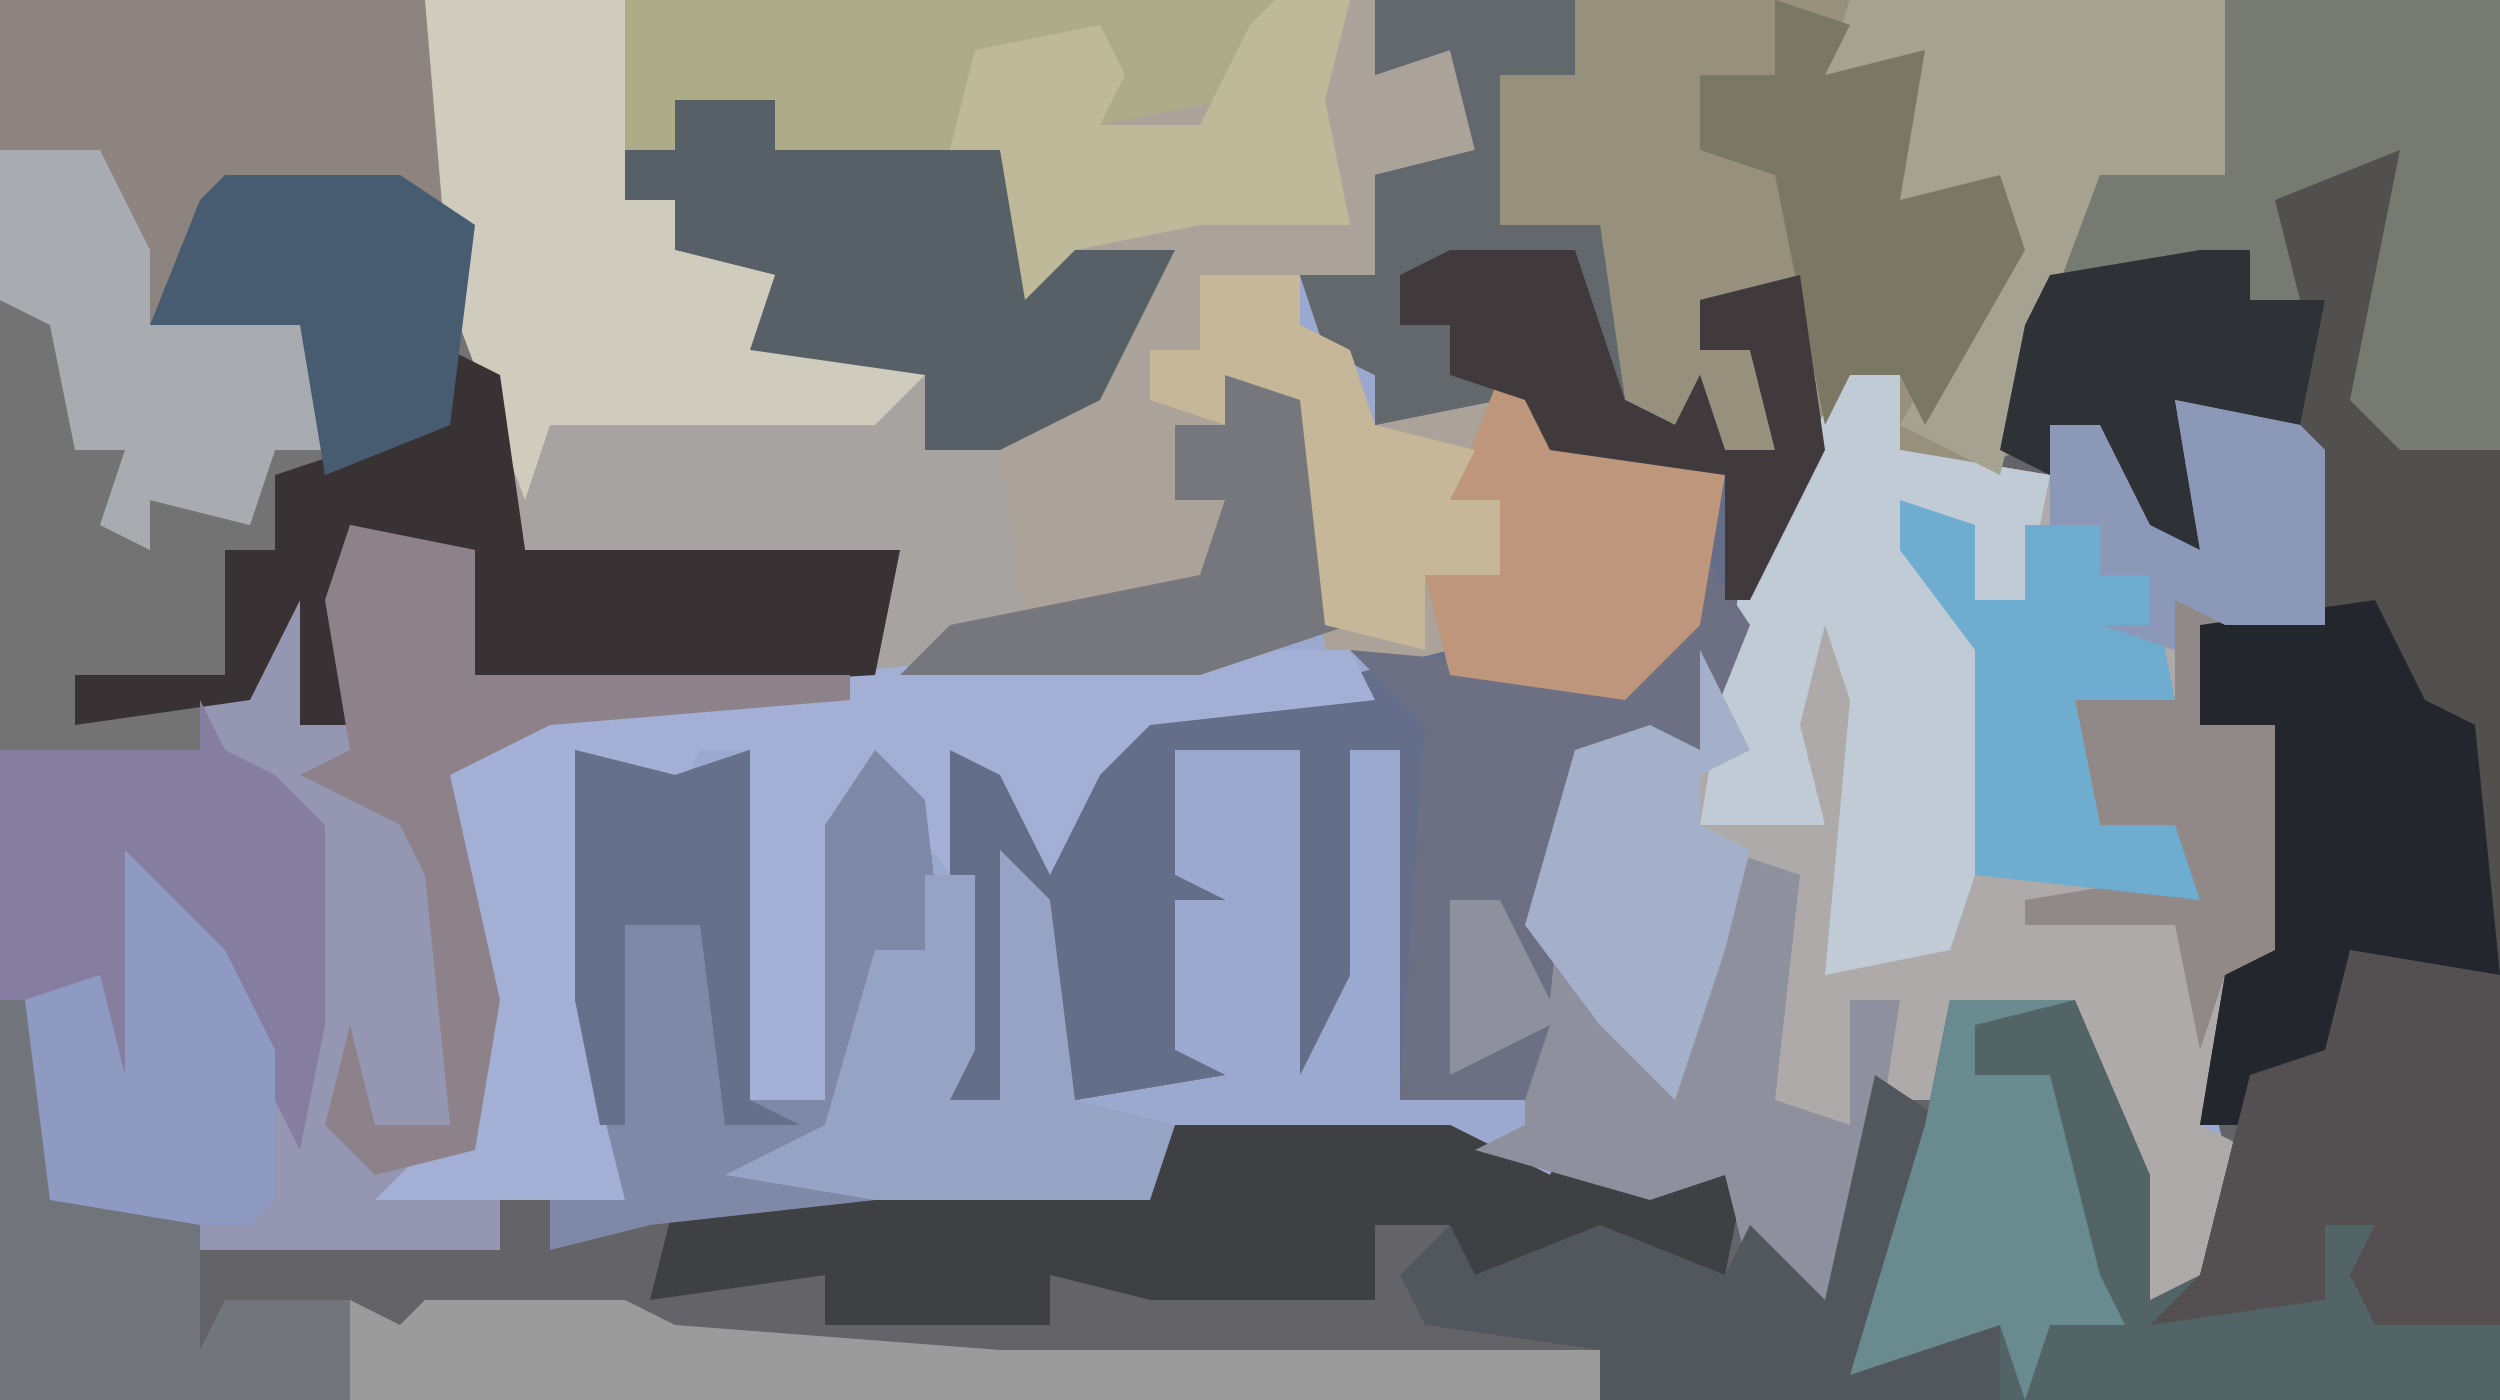 <?xml version="1.0" encoding="UTF-8"?>
<svg version="1.1" xmlns="http://www.w3.org/2000/svg" width="100" height="56">
<path d="M0,0 L100,0 L100,56 L0,56 Z " fill="#9BA8CF" transform="translate(0,0)"/>
<path d="M0,0 L45,0 L45,56 L-55,56 L-55,40 L-54,40 L-53,48 L-40,49 L-35,50 L-35,48 L-30,48 L-32,40 L-32,30 L-28,31 L-25,30 L-25,44 L-22,44 L-22,33 L-20,30 L-18,32 L-17,41 L-18,38 L-20,39 L-22,46 L-17,47 L-11,47 L-9,48 L-9,45 L3,45 L7,47 L8,45 L8,47 L13,47 L15,46 L16,51 L18,52 L20,43 L23,44 L23,40 L28,40 L31,47 L31,52 L33,51 L34,46 L33,42 L34,39 L36,38 L36,29 L33,29 L33,25 L37,25 L37,18 L32,16 L33,22 L30,21 L29,17 L27,17 L27,19 L21,18 L21,15 L19,15 L17,20 L13,30 L8,30 L7,40 L5,36 L3,36 L3,43 L7,41 L6,44 L1,44 L1,30 L-1,30 L-1,39 L-3,43 L-3,30 L-8,30 L-8,35 L-6,36 L-8,36 L-8,42 L-6,43 L-12,44 L-14,36 L-15,44 L-17,44 L-17,30 L-14,31 L-13,33 L-11,29 L-1,27 L3,26 L10,27 L13,22 L14,19 L7,18 L5,16 L0,17 L0,15 L-2,14 L-3,11 L0,11 L0,7 L4,6 L3,2 L0,3 Z " fill="#646368" transform="translate(55,0)"/>
<path d="M0,0 L45,0 L45,18 L41,18 L39,16 L41,6 L36,8 L37,12 L35,12 L35,10 L33,11 L27,11 L26,18 L23,19 L21,18 L21,15 L19,15 L17,20 L13,30 L8,30 L7,40 L5,36 L3,36 L3,43 L7,41 L6,44 L1,44 L1,30 L-1,30 L-1,39 L-3,43 L-3,30 L-8,30 L-8,35 L-6,36 L-8,36 L-8,42 L-6,43 L-12,44 L-14,36 L-15,44 L-17,44 L-17,30 L-14,31 L-13,33 L-11,29 L-1,27 L3,26 L10,27 L13,22 L14,19 L7,18 L5,16 L0,17 L0,15 L-2,14 L-3,11 L0,11 L0,7 L4,6 L3,2 L0,3 Z " fill="#97907C" transform="translate(55,0)"/>
<path d="M0,0 L55,0 L56,2 L58,2 L59,6 L55,7 L55,11 L52,11 L52,13 L54,14 L55,17 L61,15 L62,18 L69,19 L68,25 L65,28 L53,26 L52,16 L49,15 L49,17 L47,17 L47,20 L50,19 L48,24 L41,25 L39,21 L40,17 L44,16 L46,12 L47,10 L43,10 L41,12 L40,6 L31,6 L31,4 L27,4 L27,6 L25,6 L25,8 L27,8 L27,10 L31,11 L30,14 L37,15 L35,17 L22,17 L21,20 L18,12 L19,9 L16,8 L9,8 L6,13 L12,12 L13,13 L13,18 L11,18 L10,21 L6,20 L6,22 L4,21 L5,18 L3,18 L2,13 L0,12 Z " fill="#ABA29A" transform="translate(0,0)"/>
<path d="M0,0 L2,0 L2,3 L8,4 L8,2 L10,2 L12,6 L14,7 L13,1 L18,2 L19,3 L19,10 L16,11 L14,10 L14,14 L18,13 L18,24 L15,24 L14,30 L16,31 L14,37 L12,37 L9,28 L9,25 L4,25 L4,29 L2,29 L0,38 L-4,36 L-5,32 L-8,33 L-15,31 L-13,30 L-13,27 L-16,28 L-16,21 L-14,21 L-13,22 L-11,15 L-8,14 L-6,15 L-5,10 L-2,3 Z " fill="#ADAAA9" transform="translate(74,15)"/>
<path d="M0,0 L4,0 L4,2 L13,2 L14,5 L16,4 L16,6 L20,6 L18,10 L17,12 L13,14 L14,21 L21,19 L22,16 L20,16 L20,13 L22,13 L22,11 L26,12 L27,21 L21,23 L-9,24 L-9,18 L-13,17 L-13,25 L-15,25 L-15,20 L-17,24 L-19,24 L-19,26 L-27,26 L-27,8 L-24,9 L-24,14 L-22,14 L-21,18 L-21,16 L-17,17 L-17,11 L-16,14 L-14,14 L-15,9 L-21,9 L-19,4 L-18,3 L-11,3 L-8,5 L-7,11 L-6,13 L-4,12 L8,12 L-2,11 L-1,9 L3,9 L4,7 L0,6 L0,4 L-2,4 L-2,2 L0,2 Z " fill="#A7A3A1" transform="translate(27,4)"/>
<path d="M0,0 L5,1 L5,6 L20,6 L20,7 L8,8 L4,10 L6,19 L5,25 L4,26 L6,27 L6,29 L-6,29 L-13,27 L-14,19 L-14,9 L-6,9 L-6,7 L-4,6 L-4,3 L-2,3 L-2,8 L0,8 L-1,3 Z " fill="#9597B2" transform="translate(14,21)"/>
<path d="M0,0 L8,0 L8,3 L5,3 L5,9 L9,9 L10,16 L12,17 L13,15 L14,18 L16,18 L15,14 L13,14 L13,12 L17,11 L18,18 L14,26 L13,30 L8,30 L7,40 L5,36 L3,36 L3,43 L7,41 L6,44 L1,44 L1,30 L-1,30 L-1,39 L-3,43 L-3,30 L-8,30 L-8,35 L-6,36 L-8,36 L-8,42 L-6,43 L-12,44 L-14,36 L-15,44 L-17,44 L-17,30 L-14,31 L-13,33 L-11,29 L-1,27 L3,26 L10,27 L13,22 L14,19 L7,18 L5,16 L0,17 L0,15 L-2,14 L-3,11 L0,11 L0,7 L4,6 L3,2 L0,3 Z " fill="#646E89" transform="translate(55,0)"/>
<path d="M0,0 L7,0 L10,2 L11,8 L12,15 L27,15 L26,20 L9,21 L9,15 L5,14 L5,22 L3,22 L3,17 L1,21 L-1,21 L-1,23 L-9,23 L-9,5 L-6,6 L-6,11 L-4,11 L-3,15 L-3,13 L1,14 L1,8 L2,11 L4,11 L3,6 L-3,6 L-1,1 Z " fill="#747373" transform="translate(9,7)"/>
<path d="M0,0 L3,0 L2,9 L3,12 L7,12 L7,33 L3,34 L2,33 L0,37 L-3,37 L-3,39 L-5,39 L-4,33 L-2,32 L-2,23 L-5,23 L-5,19 L-1,19 L-1,12 L-6,10 L-5,16 L-8,15 L-9,11 L-11,11 L-11,13 L-13,12 L-12,7 L-11,5 L-3,4 L-3,6 L-1,6 L-3,1 Z " fill="#52504F" transform="translate(93,6)"/>
<path d="M0,0 L6,1 L6,18 L-14,18 L-14,15 L-20,17 L-17,7 L-16,2 L-11,2 L-8,9 L-8,14 L-6,13 L-4,5 L-1,4 Z " fill="#536467" transform="translate(94,38)"/>
<path d="M0,0 L17,0 L19,9 L16,8 L9,8 L6,13 L12,12 L13,13 L13,18 L11,18 L10,21 L6,20 L6,22 L4,21 L5,18 L3,18 L2,13 L0,12 Z " fill="#8D837F" transform="translate(0,0)"/>
<path d="M0,0 L11,0 L12,2 L3,3 L1,5 L-1,9 L-3,5 L-5,4 L-5,9 L-8,5 L-9,7 L-10,18 L-13,18 L-13,4 L-15,4 L-16,6 L-20,4 L-18,22 L-28,22 L-24,18 L-25,5 L-21,2 Z " fill="#A3AFD4" transform="translate(43,26)"/>
<path d="M0,0 L12,0 L16,2 L17,0 L17,2 L22,2 L24,1 L23,6 L16,5 L12,7 L12,4 L9,4 L9,7 L3,7 L0,7 L-4,6 L-4,8 L-13,8 L-13,6 L-20,7 L-19,3 L-2,2 L0,3 Z " fill="#3F4044" transform="translate(46,45)"/>
<path d="M0,0 L4,1 L7,0 L7,14 L10,14 L10,3 L12,0 L14,2 L15,11 L14,8 L12,9 L10,16 L12,18 L3,19 L-1,20 L-1,18 L2,18 L0,10 Z " fill="#7F89A7" transform="translate(23,30)"/>
<path d="M0,0 L11,0 L11,18 L7,18 L5,16 L7,6 L2,8 L3,12 L1,12 L1,10 L-1,11 L-7,11 L-5,6 L-1,6 Z " fill="#767A70" transform="translate(89,0)"/>
<path d="M0,0 L4,0 L4,2 L13,2 L14,5 L16,4 L16,6 L20,6 L18,10 L17,12 L13,14 L10,14 L10,11 L-2,11 L-1,9 L3,9 L4,7 L0,6 L0,4 L-2,4 L-2,2 L0,2 Z " fill="#566066" transform="translate(27,4)"/>
<path d="M0,0 L8,0 L8,3 L5,3 L5,9 L9,9 L10,16 L12,17 L13,15 L14,18 L16,18 L15,14 L13,14 L13,12 L17,11 L18,18 L15,24 L14,24 L14,19 L7,18 L5,16 L0,17 L0,15 L-2,14 L-3,11 L0,11 L0,7 L4,6 L3,2 L0,3 Z " fill="#63686D" transform="translate(55,0)"/>
<path d="M0,0 L8,0 L8,8 L10,8 L10,10 L14,11 L13,14 L20,15 L18,17 L5,17 L4,20 L1,12 Z " fill="#CFCCBE" transform="translate(17,0)"/>
<path d="M0,0 L2,1 L3,8 L18,8 L17,13 L0,14 L0,8 L-4,7 L-4,15 L-6,15 L-6,10 L-8,14 L-15,15 L-15,13 L-9,13 L-9,8 L-7,8 L-7,5 L-1,3 Z " fill="#393234" transform="translate(18,14)"/>
<path d="M0,0 L2,0 L2,3 L8,4 L7,9 L5,9 L5,6 L3,7 L6,11 L6,17 L4,23 L-1,24 L0,13 L-1,10 L-2,14 L-1,18 L-6,18 L-4,6 Z " fill="#C1CBD5" transform="translate(74,15)"/>
<path d="M0,0 L5,1 L6,2 L6,9 L3,10 L1,9 L1,13 L5,12 L5,23 L2,23 L1,26 L0,21 L-6,21 L-6,20 L0,19 L0,17 L-3,17 L-4,12 L0,12 L0,10 L-3,9 L-1,9 L-1,7 L-3,7 L-3,5 L-5,5 L-5,1 L-3,1 L-1,5 L1,6 Z " fill="#918987" transform="translate(87,16)"/>
<path d="M0,0 L2,4 L4,5 L5,15 L1,16 L0,15 L-2,19 L-5,19 L-5,21 L-7,21 L-6,15 L-4,14 L-4,5 L-7,5 L-7,1 Z " fill="#24262D" transform="translate(95,24)"/>
<path d="M0,0 L15,0 L15,7 L10,7 L7,15 L6,19 L2,17 L6,10 L6,8 L3,8 L1,11 L2,3 L-1,3 Z " fill="#A6A292" transform="translate(74,0)"/>
<path d="M0,0 L3,1 L2,10 L5,11 L5,6 L7,6 L5,19 L1,17 L0,13 L-3,14 L-10,12 L-8,11 L-8,8 L-11,9 L-11,2 L-9,2 L-7,4 L-2,7 L0,1 Z " fill="#8E909E" transform="translate(69,34)"/>
<path d="M0,0 L1,2 L3,3 L5,5 L5,13 L4,18 L2,14 L-2,8 L-2,18 L-6,14 L-6,12 L-8,12 L-8,2 L0,2 Z " fill="#867EA0" transform="translate(8,28)"/>
<path d="M0,0 L6,1 L6,15 L1,15 L0,13 L1,11 L-1,11 L-1,14 L-8,15 L-6,13 L-4,5 L-1,4 Z " fill="#544F51" transform="translate(94,38)"/>
<path d="M0,0 L2,1 L3,0 L11,0 L13,1 L26,2 L50,2 L50,4 L0,4 Z " fill="#9B9B9C" transform="translate(14,52)"/>
<path d="M0,0 L5,1 L5,6 L20,6 L20,7 L8,8 L4,10 L6,19 L5,25 L1,26 L-1,24 L0,20 L1,24 L4,24 L3,14 L2,12 L-2,10 L0,9 L-1,3 Z " fill="#8E828A" transform="translate(14,21)"/>
<path d="M0,0 L26,0 L24,4 L19,5 L18,2 L16,5 L15,2 L13,6 L6,6 L6,4 L2,4 L2,6 L0,6 Z " fill="#AEAC88" transform="translate(25,0)"/>
<path d="M0,0 L3,2 L0,11 L5,10 L5,13 L-11,13 L-11,11 L-18,10 L-19,8 L-17,6 L-16,8 L-11,6 L-6,8 L-5,6 L-2,9 Z " fill="#52575D" transform="translate(75,43)"/>
<path d="M0,0 L2,2 L3,10 L7,11 L6,14 L-5,14 L-11,13 L-7,11 L-5,4 L-3,4 L-3,1 L-1,1 L-1,8 L-2,10 L0,10 Z " fill="#97A3C5" transform="translate(40,34)"/>
<path d="M0,0 L3,1 L2,3 L6,2 L5,8 L9,7 L10,10 L6,17 L5,15 L3,15 L2,17 L0,7 L-3,6 L-3,3 L0,3 Z " fill="#7A7764" transform="translate(71,0)"/>
<path d="M0,0 L4,0 L6,4 L6,7 L12,6 L13,7 L13,12 L11,12 L10,15 L6,14 L6,16 L4,15 L5,12 L3,12 L2,7 L0,6 Z " fill="#A8ACB1" transform="translate(0,6)"/>
<path d="M0,0 L2,3 L0,8 L-5,8 L-6,18 L-8,14 L-10,14 L-10,21 L-6,19 L-7,22 L-12,22 L-11,7 L-14,4 L-3,5 Z " fill="#6D7082" transform="translate(68,22)"/>
<path d="M0,0 L2,1 L2,3 L9,4 L8,10 L5,13 L-2,12 L-3,8 L0,8 L0,5 L-2,5 Z " fill="#BD967C" transform="translate(60,15)"/>
<path d="M0,0 L3,0 L2,4 L3,9 L-3,9 L-8,10 L-10,12 L-11,6 L-13,6 L-12,2 L-7,1 L-6,3 L-7,5 L-3,5 L-1,1 Z " fill="#BDB999" transform="translate(51,0)"/>
<path d="M0,0 L4,4 L6,8 L6,14 L5,15 L-3,15 L-4,14 L-4,6 L-1,5 L0,9 Z " fill="#8F9AC2" transform="translate(5,34)"/>
<path d="M0,0 L7,0 L10,2 L9,10 L4,12 L3,6 L-3,6 L-1,1 Z " fill="#485C71" transform="translate(9,7)"/>
<path d="M0,0 L3,1 L3,4 L5,4 L5,1 L8,1 L8,3 L10,3 L11,8 L7,8 L8,13 L11,13 L12,16 L3,15 L3,6 L0,2 Z " fill="#6EACD0" transform="translate(76,20)"/>
<path d="M0,0 L1,0 L2,8 L8,9 L8,14 L9,12 L14,12 L14,16 L0,16 Z " fill="#72747B" transform="translate(0,40)"/>
<path d="M0,0 L2,0 L2,2 L5,2 L4,7 L-1,6 L0,12 L-3,11 L-4,7 L-6,7 L-6,9 L-8,8 L-7,3 L-6,1 Z " fill="#2E3237" transform="translate(88,10)"/>
<path d="M0,0 L2,4 L0,5 L0,7 L2,8 L1,12 L-1,18 L-4,15 L-7,11 L-5,4 L-2,3 L0,4 Z " fill="#A4B0C9" transform="translate(68,26)"/>
<path d="M0,0 L5,0 L7,6 L9,7 L10,5 L11,8 L13,8 L12,4 L10,4 L10,2 L14,1 L15,8 L12,14 L11,14 L11,9 L4,8 L3,6 L0,5 L0,3 L-2,3 L-2,1 Z " fill="#403A3D" transform="translate(58,10)"/>
<path d="M0,0 L4,1 L5,10 L-1,12 L-13,12 L-11,10 L-1,8 L0,5 L-2,5 L-2,2 L0,2 Z " fill="#75777D" transform="translate(49,15)"/>
<path d="M0,0 L5,0 L1,1 L1,3 L4,3 L6,11 L7,13 L4,13 L3,16 L2,13 L-4,15 L-1,5 Z " fill="#698B90" transform="translate(78,40)"/>
<path d="M0,0 L4,0 L4,2 L6,3 L7,6 L11,7 L10,9 L12,9 L12,12 L9,12 L9,15 L5,14 L4,5 L1,4 L1,6 L-2,5 L-2,3 L0,3 Z " fill="#C6B799" transform="translate(48,11)"/>
<path d="M0,0 L5,1 L6,2 L6,9 L2,9 L0,8 L0,10 L-3,9 L-1,9 L-1,7 L-3,7 L-3,5 L-5,5 L-5,1 L-3,1 L-1,5 L1,6 Z " fill="#8B98B8" transform="translate(87,16)"/>
<path d="M0,0 L4,1 L7,0 L7,14 L9,15 L6,15 L5,7 L2,7 L2,15 L1,15 L0,10 Z " fill="#67708A" transform="translate(23,30)"/>
</svg>
